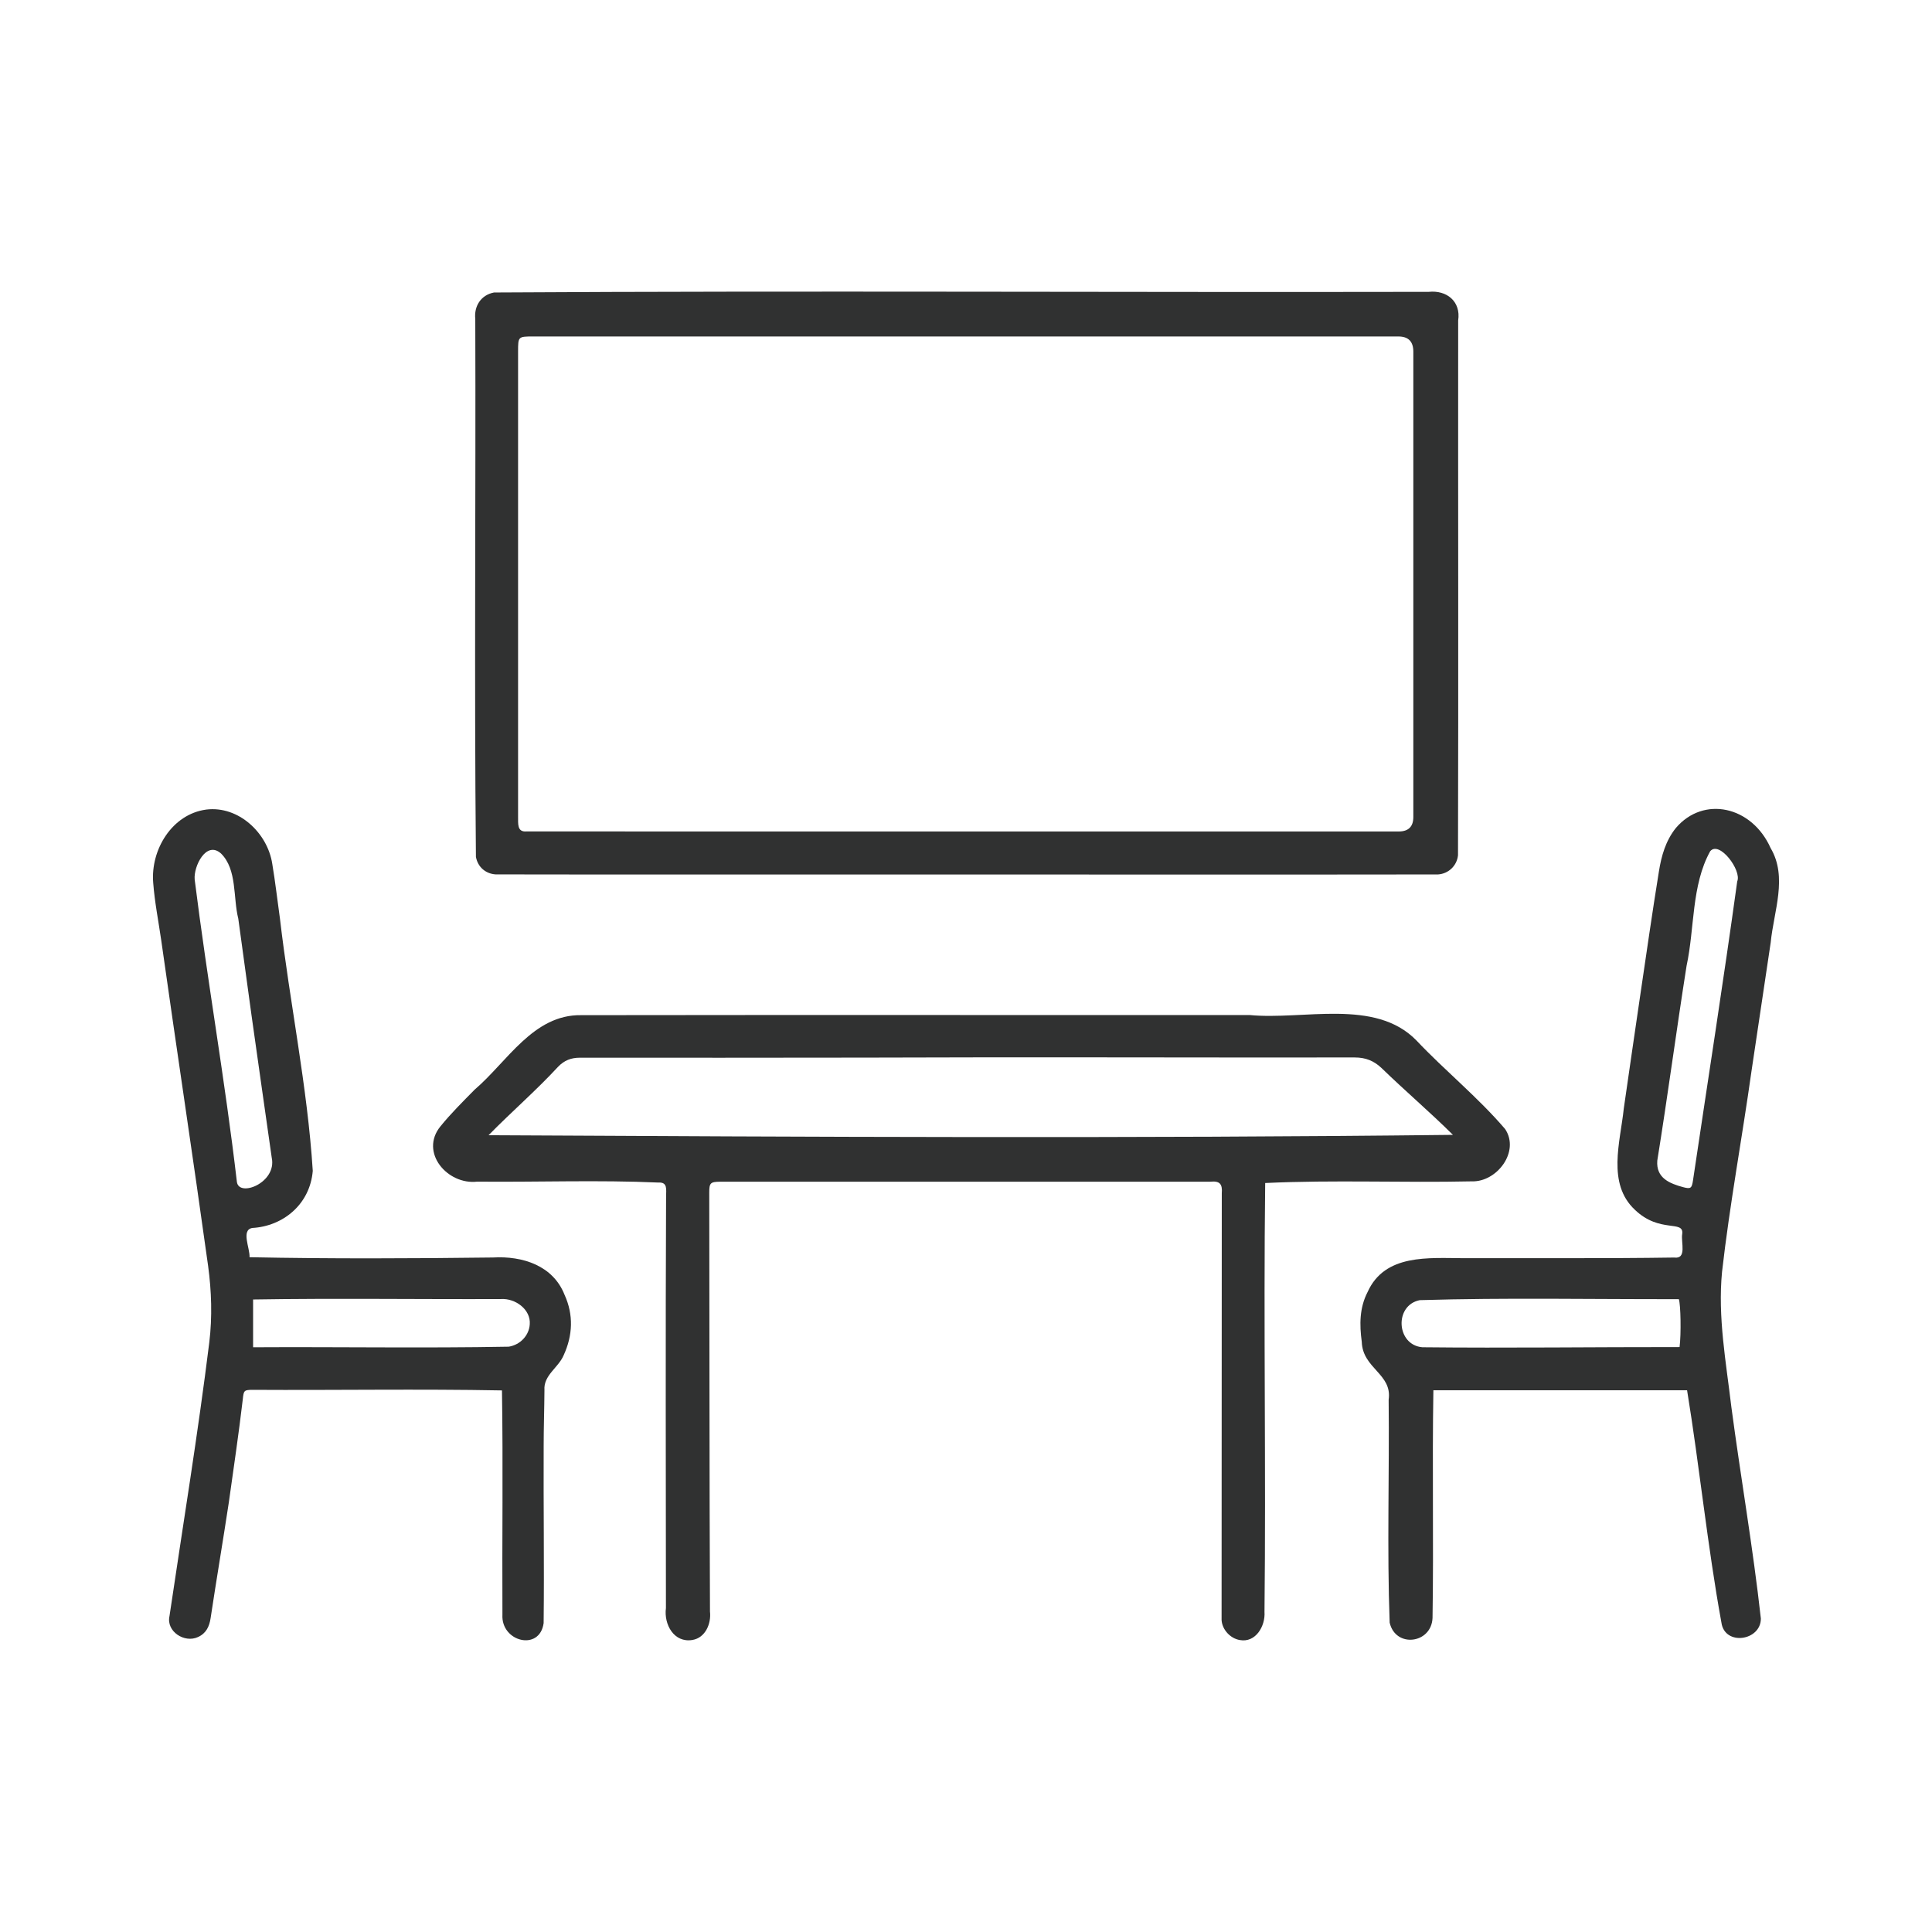 <svg width="1481" height="1481" viewBox="0 0 1481 1481" fill="none" xmlns="http://www.w3.org/2000/svg">
<path d="M969.846 906.837C968.52 1016.42 970.522 1125.96 969.313 1235.57C970.095 1246.56 962.503 1259.41 950.47 1257.21C943.162 1256.05 936.873 1249.26 936.423 1241.88C936.47 1132.84 936.529 1023.78 936.577 914.749C937.181 907.548 935.025 905.06 927.563 905.866C802.313 905.866 677.074 905.866 551.824 905.866C544.599 905.925 543.675 906.896 543.687 914.086C543.9 1021.16 543.781 1128.24 544.243 1235.31C545.309 1244.64 540.738 1255.48 530.789 1257.14C516.635 1259.53 508.806 1245.2 510.476 1232.7C510.393 1127.6 510.121 1022.49 510.594 917.402C510.594 911.965 511.968 906.091 504.791 906.505C458.528 904.444 412.111 906.257 365.79 905.806C342.99 908.436 321.398 883.374 337.636 863.405C345.69 853.491 354.834 844.431 363.812 835.311C388.933 813.838 408.76 777.595 445.535 778.187C616.35 777.927 787.164 778.187 957.967 778.092C999.196 782.084 1054.03 765.123 1085.67 797.457C1107.7 820.79 1133 841.138 1153.82 865.537C1165.23 882.817 1147.45 906.257 1128.15 905.581C1075.33 906.742 1022.65 904.362 969.87 906.861L969.846 906.837ZM374.507 870.215C619.808 871.518 868.983 872.774 1113.77 869.943C1096.09 852.39 1077.01 836.164 1059.11 818.788C1053.15 813.115 1046.74 810.604 1038.48 810.616C913.457 810.782 788.432 810.225 663.418 810.723C590.447 810.806 517.488 810.877 444.517 810.794C437.706 810.794 432.46 812.902 427.746 817.817C410.844 836.116 391.846 852.497 374.507 870.227V870.215Z" fill="#303131"/>
<path d="M741.421 670.359C620.908 670.276 500.395 670.525 379.894 670.276C372.113 669.755 366.191 664.497 364.829 656.822C363.478 519.455 364.793 381.946 364.331 244.531C363.277 234.724 368.619 226.149 378.698 224.207C617.402 222.774 856.403 224.183 1095.2 223.721C1108.95 222.241 1119.99 231.053 1117.78 245.668C1117.65 382.313 1118.04 518.993 1117.65 655.625C1116.83 663.62 1110.41 669.767 1102.37 670.312C982.068 670.501 861.733 670.312 741.433 670.371L741.421 670.359ZM739.621 637.386C850.469 637.386 961.317 637.386 1072.17 637.386C1079.66 637.386 1083.41 633.682 1083.41 626.276C1083.41 507.374 1083.41 388.46 1083.41 269.558C1083.41 261.82 1079.61 257.943 1072.01 257.927C850.907 257.927 629.803 257.927 408.699 257.927C397.198 257.927 397.139 257.986 397.139 269.427C397.139 388.329 397.139 507.243 397.139 626.146C397.234 631.381 396.31 637.93 403.523 637.35C515.544 637.421 627.588 637.35 739.609 637.374L739.621 637.386Z" fill="#303131"/>
<path d="M1293.24 1065.74H1098.78C1097.8 1123.85 1099.04 1182.04 1098.13 1240.2C1097.37 1260.03 1069.79 1263.55 1065.26 1243.85C1063.17 1187.05 1065.1 1129.87 1064.49 1072.97C1067.38 1053.05 1044.52 1049.24 1043.88 1028.56C1042.08 1015.43 1042.11 1002.49 1048.34 990.432C1061.6 960.94 1095.25 964.399 1122.4 964.482C1176.04 964.328 1229.68 964.79 1283.32 963.984C1293.33 965.346 1288.46 952.27 1289.5 946.076C1291.14 934.741 1272.45 945.804 1253.25 927.386C1231.66 907.228 1242.08 875.32 1244.73 849.772C1248.96 820.517 1253.17 791.275 1257.48 762.032C1262.11 730.657 1266.61 699.247 1271.67 667.943C1273.57 656.087 1276.82 644.504 1284.64 634.72C1305.87 609.789 1342.91 617.843 1357.29 650.094C1370.52 672.444 1359.68 698.536 1357.37 722.39C1352.47 755.127 1347.62 787.875 1342.7 820.612C1335.48 872.086 1325.91 923.395 1320.05 974.987C1316.7 1009.69 1323.14 1044.14 1327.2 1078.55C1334.38 1132.63 1343.81 1186.51 1349.81 1240.7C1349.9 1257.82 1322.05 1261.97 1319.57 1243.8C1308.81 1184.78 1302.91 1124.92 1293.26 1065.75L1293.24 1065.74ZM1287.5 1032.6C1288.77 1022.53 1288.37 1000 1286.93 995.892C1220.8 996.034 1154.35 994.66 1088.31 996.65C1068.57 1000.65 1070.38 1031.1 1090.34 1032.75C1156.03 1033.45 1221.77 1032.55 1287.5 1032.61V1032.6ZM1270.42 889.663C1269.35 903.058 1279.91 907.239 1290.19 910.023C1296.11 911.622 1296.87 910.887 1297.8 904.764C1309.17 828.406 1321.14 752.13 1331.69 675.653C1335.33 667.327 1317.99 644.101 1310.97 652.522C1296.48 678.768 1299.13 711.446 1292.87 740.345C1285.08 789.688 1278.34 840.558 1270.42 889.663Z" fill="#303131"/>
<path d="M191.303 963.736C253.603 964.991 315.701 964.707 377.977 963.949C400.504 962.634 423.92 970.096 432.756 992.517C439.767 1007.9 439.068 1023.67 432.069 1038.91C428.077 1048.42 416.529 1054.2 417.358 1065.58C417.264 1079.97 416.754 1094.36 416.754 1108.75C416.541 1153.9 417.24 1199.08 416.731 1244.21C413.758 1266.05 383.923 1258.55 385.143 1237.71C384.835 1180.39 385.711 1123.16 384.787 1065.84C321.197 1064.64 257.606 1065.77 194.004 1065.4C186.968 1065.4 186.826 1065.88 186.116 1072.62C183.024 1099.01 179.104 1125.3 175.421 1151.62C170.932 1181.22 165.922 1210.73 161.456 1240.34C160.485 1246.78 158.093 1252 151.839 1254.87C141.416 1259.78 127.298 1250.59 129.916 1238.88C140.256 1168.91 151.756 1099.08 160.45 1028.88C162.783 1009.42 162.155 989.805 159.538 970.451C147.966 887.117 135.34 803.924 123.567 720.614C121.459 705.986 118.546 691.43 117.444 676.732C115.324 651.445 131.858 624.049 158.14 620.579C182.882 617.559 205.078 638.511 208.702 662.14C211.047 676.128 212.646 690.234 214.612 704.281C222.133 768.736 235.647 832.883 239.757 897.54C237.614 923.289 216.91 939.977 193.435 941.315C184.564 942.796 191.682 956.795 191.292 963.748L191.303 963.736ZM194.016 1032.76C259.371 1032.37 324.714 1033.53 390.011 1032.32C398.917 1030.86 405.609 1023.6 406.095 1015.13C406.995 1003.9 395.127 995.063 383.935 995.809C320.616 996.07 257.31 995.099 194.016 996.141V1032.77V1032.76ZM149.222 674.138C158.898 751.527 172.566 828.442 181.579 905.913C183.036 918.125 212.421 906.695 208.3 887.437C203.171 851.147 197.901 814.868 192.843 778.566C189.373 753.777 186.128 728.964 182.657 704.174C178.583 688.078 181.864 666.605 169.475 654.311C158.081 644.018 148.286 664.212 149.233 674.15L149.222 674.138Z" fill="#303131"/>
</svg>
